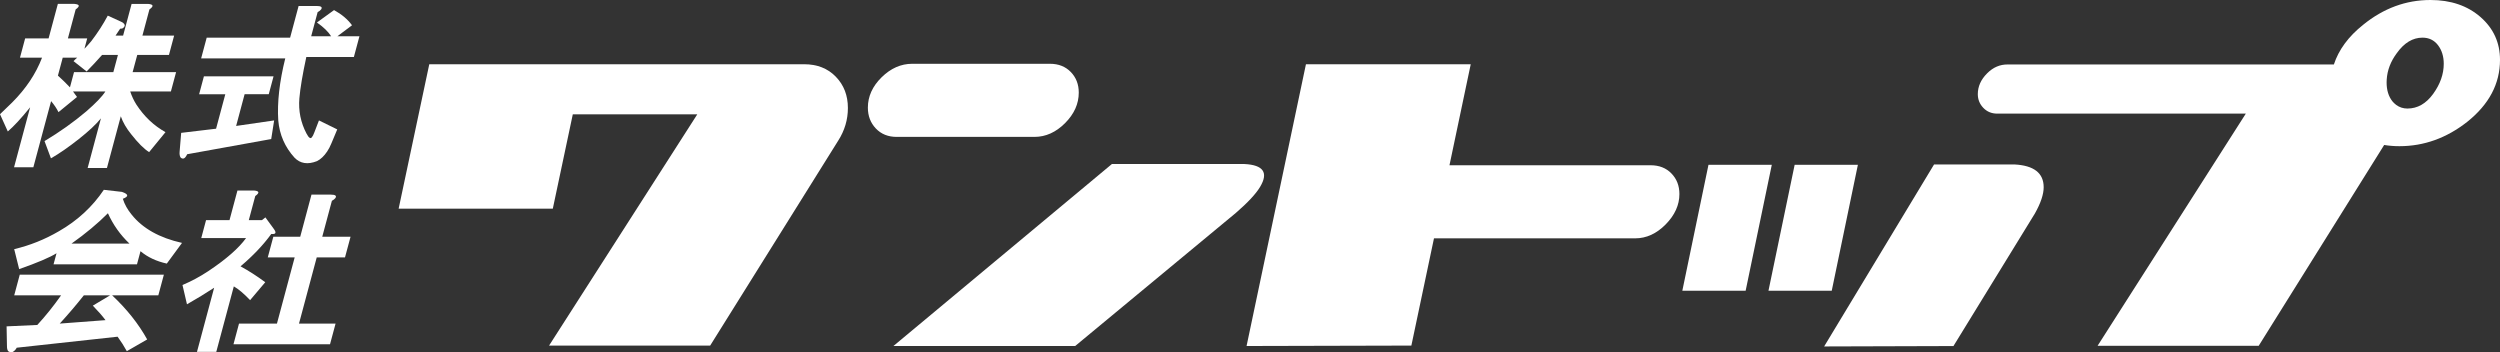 <?xml version="1.0" encoding="utf-8"?>
<!-- Generator: Adobe Illustrator 15.0.0, SVG Export Plug-In . SVG Version: 6.00 Build 0)  -->
<!DOCTYPE svg PUBLIC "-//W3C//DTD SVG 1.1//EN" "http://www.w3.org/Graphics/SVG/1.1/DTD/svg11.dtd">
<svg version="1.1" id="レイヤー_1" xmlns="http://www.w3.org/2000/svg" xmlns:xlink="http://www.w3.org/1999/xlink" x="0px"
	 y="0px" width="310.391px" height="43.728px" viewBox="0 0 310.391 43.728" enable-background="new 0 0 310.391 43.728"
	 xml:space="preserve">
<rect x="0" y="0" width="310.391" height="43.728" fill="#333333" stroke="none"/>
<g>
	<path fill="#FFFFFF" d="M9.394,1.17L8.431,4.766h2.396l-0.343,1.283c0.23-0.227,0.514-0.541,0.85-0.941
		c0.789-1.029,1.471-2.082,2.047-3.168l1.679,0.768c0.158,0.063,0.273,0.146,0.357,0.26c0.127,0.17,0.081,0.342-0.136,0.512
		c-0.073,0.061-0.196,0.086-0.366,0.086c-0.191,0.289-0.383,0.572-0.572,0.857h0.941l1.054-3.938h2.055
		c0.67,0.057,0.722,0.283,0.159,0.686l-0.871,3.252h3.937L20.977,6.82h-3.936l-0.575,2.139h5.396l-0.644,2.398h-5.051
		c0.19,0.57,0.441,1.113,0.763,1.623c0.97,1.488,2.176,2.627,3.617,3.428l-2.032,2.48c-0.636-0.398-1.381-1.141-2.23-2.225
		c-0.601-0.742-1.029-1.482-1.286-2.225l-1.721,6.422h-2.396l1.652-6.166c-0.599,0.742-1.516,1.598-2.744,2.568
		c-1.3,1.027-2.457,1.826-3.465,2.396l-0.797-2.139c1.904-1.143,3.63-2.369,5.181-3.684c1.185-1.027,1.981-1.854,2.376-2.48H9.062
		c0.166,0.229,0.332,0.455,0.501,0.684L7.26,13.924c-0.221-0.455-0.527-0.908-0.916-1.369L4.14,20.771H1.744l1.997-7.449
		c-1.11,1.373-2.036,2.371-2.772,3L0,14.18c0.535-0.512,1.037-0.994,1.505-1.453C3.217,11.014,4.457,9.162,5.22,7.16H2.48
		l0.642-2.395h2.912l1.149-4.281h2.052C9.905,0.541,9.957,0.768,9.394,1.17z M12.673,6.82c-0.657,0.742-1.294,1.428-1.918,2.053
		L9.128,7.59c0.161-0.17,0.313-0.314,0.457-0.43H7.788L7.191,9.389c0.507,0.455,1.002,0.938,1.494,1.455L9.19,8.959h4.88
		l0.573-2.139H12.673z"/>
	<path fill="#FFFFFF" d="M33.368,11.699h-2.998l-1.053,3.938l4.72-0.686l-0.364,2.313l-10.435,1.885
		c-0.132,0.285-0.266,0.455-0.395,0.512c-0.129,0.055-0.264,0.029-0.404-0.086c-0.125-0.17-0.17-0.426-0.136-0.771l0.191-2.309
		l4.333-0.516l1.146-4.279h-3.251l0.595-2.225h8.646L33.368,11.699z M39.869,1.17c-0.087,0.113-0.232,0.23-0.434,0.34l-0.801,2.996
		h2.482c-0.361-0.566-0.949-1.141-1.768-1.713l2.125-1.539c0.946,0.516,1.689,1.143,2.233,1.883l-1.822,1.369h2.742l-0.69,2.57
		h-5.905c-0.468,2.168-0.756,3.885-0.863,5.135c-0.128,1.543,0.166,3,0.883,4.367c0.151,0.285,0.276,0.455,0.377,0.516
		c0.181,0.17,0.384-0.061,0.611-0.686l0.561-1.457l2.27,1.115l-0.715,1.709c-0.166,0.402-0.342,0.744-0.533,1.027
		c-0.381,0.572-0.802,0.971-1.262,1.201c-1.151,0.455-2.082,0.313-2.797-0.43c-1.19-1.311-1.862-2.85-2.015-4.623
		c-0.144-2.225,0.145-4.795,0.867-7.701H24.973l0.689-2.57h10.356l1.056-3.938h2.228C39.869,0.742,40.061,0.885,39.869,1.17z"/>
	<path fill="#FFFFFF" d="M19.657,36.666H13.92c1.825,1.711,3.275,3.537,4.353,5.479L15.745,43.6
		c-0.345-0.629-0.729-1.229-1.145-1.797L2.078,43.17c-0.119,0.227-0.281,0.4-0.48,0.516c-0.132,0.057-0.271,0.057-0.429,0
		c-0.213-0.057-0.315-0.316-0.306-0.77L0.818,40.52l3.815-0.174c1.045-1.141,2.03-2.367,2.953-3.68h-5.82l0.687-2.568h17.893
		L19.657,36.666z M15.251,24.68c0.211,0.686,0.58,1.344,1.096,1.971c1.369,1.711,3.452,2.881,6.251,3.508l-1.888,2.566
		c-1.292-0.283-2.383-0.795-3.266-1.537l-0.436,1.627H6.649l0.368-1.373c-0.825,0.516-2.368,1.174-4.638,1.971l-0.617-2.48
		c1.948-0.459,3.801-1.203,5.561-2.229c2.291-1.313,4.148-3.025,5.568-5.137l2.245,0.256C15.972,24.107,16.012,24.395,15.251,24.68z
		 M10.412,36.666c-0.949,1.197-1.949,2.369-2.995,3.51l5.68-0.428c-0.376-0.514-0.901-1.113-1.574-1.799l2.143-1.283H10.412z
		 M8.88,30.244h7.193c-1.141-1.082-2.028-2.338-2.674-3.768C12.148,27.736,10.642,28.99,8.88,30.244z"/>
	<path fill="#FFFFFF" d="M31.693,24.338l-0.804,2.996h1.626l0.436-0.344l1.064,1.457c0.333,0.455,0.224,0.658-0.333,0.6
		c-0.995,1.369-2.266,2.709-3.818,4.02c1.046,0.572,2.07,1.23,3.069,1.973l-1.881,2.225c-0.759-0.799-1.429-1.367-2.022-1.709
		l-2.179,8.131h-2.396l2.133-7.961c-1.042,0.684-2.166,1.369-3.375,2.055l-0.557-2.395c1.092-0.461,2.159-1.031,3.196-1.717
		c2.224-1.482,3.792-2.854,4.697-4.109h-5.563l0.595-2.225h2.912l0.986-3.682h2.055C32.203,23.711,32.254,23.938,31.693,24.338z
		 M41.639,24.594c-0.086,0.115-0.232,0.229-0.433,0.34l-1.195,4.455h3.513l-0.69,2.568h-3.51l-2.202,8.219h4.541l-0.689,2.568
		H28.987l0.687-2.568h4.71l2.202-8.219h-3.34l0.689-2.568h3.34l1.397-5.225h2.399C41.639,24.164,41.829,24.311,41.639,24.594z"/>
	<path fill="#FFFFFF" d="M132.231,15.291c1.134-1.137,1.705-2.4,1.705-3.795c0-1.027-0.332-1.879-0.991-2.557
		c-0.661-0.68-1.521-1.02-2.585-1.02h-17.108c-1.392,0-2.656,0.559-3.796,1.678c-1.135,1.119-1.705,2.373-1.705,3.768
		c0,1.027,0.331,1.891,0.99,2.588c0.662,0.695,1.522,1.043,2.585,1.043h17.109C129.827,16.996,131.092,16.43,132.231,15.291z"/>
	<path fill="#FFFFFF" d="M204.934,20.518h-24.973l2.64-12.541h-20.46l-7.372,34.982l20.461-0.053l2.807-13.314h24.972
		c1.394,0,2.657-0.576,3.796-1.732c1.134-1.154,1.704-2.41,1.704-3.768c0-1.025-0.329-1.877-0.991-2.557
		C206.86,20.855,205.997,20.518,204.934,20.518z"/>
	<polygon fill="#FFFFFF" points="212.118,20.465 208.872,36.094 216.733,36.094 219.979,20.465 	"/>
	<polygon fill="#FFFFFF" points="230.668,20.465 222.817,20.465 219.567,36.094 227.423,36.094 	"/>
	<path fill="#FFFFFF" d="M250.109,20.418h-9.983l-13.648,22.596l16.055-0.049l10.121-16.475c0.721-1.285,1.081-2.369,1.081-3.248
		C253.734,21.486,252.526,20.545,250.109,20.418z"/>
	<path fill="#FFFFFF" d="M105.272,13.404c0-1.557-0.501-2.852-1.502-3.881c-1-1.033-2.312-1.547-3.925-1.547H53.297l-3.803,17.928
		h19.141l2.482-11.713h15.457L68.17,42.906h20.002l15.889-25.43C104.869,16.215,105.272,14.855,105.272,13.404z"/>
	<path fill="#FFFFFF" d="M154.516,20.365H138.05l-27.126,22.594h22.567l19.947-16.523c1.487-1.287,2.497-2.367,3.019-3.248
		C157.507,21.43,156.857,20.486,154.516,20.365z"/>
	<path fill="#FFFFFF" d="M307.973,2.117C306.358,0.709,304.286,0,301.756,0c-3.044,0-5.832,1.027-8.359,3.08
		c-1.837,1.465-3.035,3.109-3.631,4.924h-40.525c-0.914,0-1.759,0.33-2.527,1.102c-0.772,0.771-1.156,1.631-1.156,2.584
		c0,0.66,0.229,1.229,0.686,1.703c0.459,0.479,1.037,0.715,1.734,0.715h30.855l-18.404,28.826h20.003L296.01,18
		c0.604,0.1,1.232,0.15,1.896,0.15c3.044,0,5.849-1.006,8.416-3.023c2.714-2.166,4.069-4.73,4.069-7.699
		C310.391,5.303,309.586,3.529,307.973,2.117z M302.088,11.662c-0.88,1.211-1.947,1.814-3.192,1.814
		c-0.532,0-0.987-0.154-1.38-0.441l0,0c-0.066-0.053-0.133-0.105-0.197-0.162c-0.1-0.096-0.201-0.189-0.293-0.303
		c-0.477-0.607-0.714-1.383-0.714-2.338c0-0.117,0.005-0.232,0.013-0.348l0,0c0.07-1.154,0.484-2.25,1.252-3.283
		c0.916-1.283,1.979-1.926,3.189-1.926c0.808,0,1.449,0.313,1.926,0.934c0.477,0.625,0.715,1.396,0.715,2.311
		C303.407,9.205,302.965,10.451,302.088,11.662z"/>
</g>
</svg>
